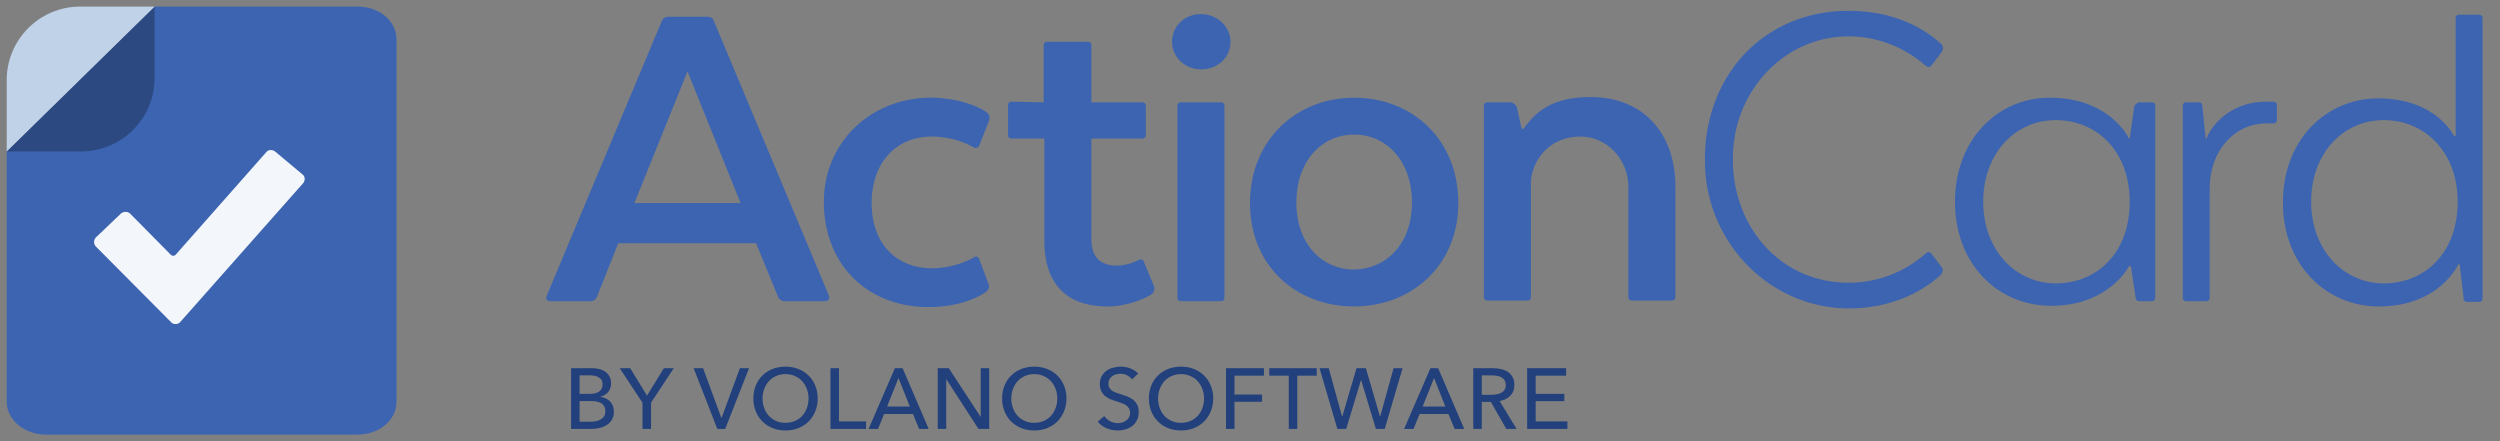 <svg width="204" height="36" viewBox="0 0 204 36" fill="none" xmlns="http://www.w3.org/2000/svg">
<rect x="0" y="0" width="204" height="36" fill="#808080" stroke="none"/>
<path d="M179.981 11.304C179.981 11.358 180.036 11.358 180.036 11.304C180.639 9.854 182.339 8.295 184.916 8.295H185.519C185.684 8.295 185.794 8.403 185.794 8.564V9.8C185.794 9.961 185.684 10.069 185.519 10.069H184.971C182.284 10.069 180.31 12.325 180.31 15.388V24.307C180.31 24.468 180.2 24.576 180.036 24.576H178.39C178.226 24.576 178.116 24.468 178.116 24.307V8.618C178.116 8.457 178.226 8.349 178.39 8.349H179.432C179.597 8.349 179.707 8.457 179.707 8.618L179.981 11.304Z" fill="#3C64B1"/>
<path d="M67.342 24.576H63.997C63.778 24.576 63.558 24.415 63.503 24.253L61.694 19.847H50.452L48.697 24.253C48.587 24.468 48.423 24.576 48.203 24.576H44.858C44.639 24.576 44.529 24.361 44.584 24.2L54.016 1.686C54.126 1.471 54.29 1.364 54.51 1.364H57.745C57.965 1.364 58.184 1.471 58.239 1.686L67.671 24.2C67.671 24.415 67.561 24.576 67.342 24.576ZM51.768 16.57H60.432L56.1 5.823L51.768 16.57Z" fill="#3C64B1"/>
<path d="M67.232 16.14C67.397 11.305 71.4 7.812 76.281 7.973C78.584 8.081 79.955 8.779 80.503 9.155C80.723 9.316 80.778 9.531 80.723 9.8L79.9 11.896C79.845 12.057 79.626 12.11 79.516 12.057C78.968 11.734 77.707 11.143 76.007 11.143C73.265 11.143 71.126 13.131 71.126 16.57C71.126 20.009 73.265 21.89 76.007 21.89C77.707 21.89 78.968 21.299 79.516 20.976C79.681 20.869 79.845 20.976 79.9 21.137L80.668 23.179C80.778 23.394 80.668 23.663 80.448 23.824C79.845 24.254 78.31 25.06 75.677 25.06C70.523 25.006 67.068 21.299 67.232 16.14Z" fill="#3C64B1"/>
<path d="M85.165 8.349V3.674C85.165 3.513 85.274 3.406 85.439 3.406H88.784C88.948 3.406 89.058 3.513 89.058 3.674V8.349H93.226C93.39 8.349 93.5 8.457 93.5 8.618V11.036C93.5 11.197 93.39 11.304 93.226 11.304H89.058V19.525C89.058 20.922 89.716 21.674 91.142 21.674C91.855 21.674 92.568 21.406 92.952 21.191C93.116 21.137 93.281 21.191 93.335 21.352L94.158 23.34C94.268 23.609 94.158 23.877 93.939 24.039C93.281 24.415 91.965 25.006 90.374 25.006C86.755 25.006 85.219 22.857 85.219 19.686V11.304H82.532C82.368 11.304 82.258 11.197 82.258 11.036V8.564C82.258 8.403 82.368 8.295 82.532 8.295L85.165 8.349Z" fill="#3C64B1"/>
<path d="M95.639 3.406C95.639 2.116 96.681 1.149 97.997 1.149C99.313 1.149 100.41 2.17 100.41 3.406C100.41 4.695 99.368 5.662 97.997 5.662C96.736 5.662 95.639 4.695 95.639 3.406ZM96.352 8.349H99.642C99.806 8.349 99.916 8.456 99.916 8.618V24.307C99.916 24.468 99.806 24.576 99.642 24.576H96.352C96.187 24.576 96.078 24.468 96.078 24.307V8.618C96.078 8.456 96.242 8.349 96.352 8.349Z" fill="#3C64B1"/>
<path d="M110.5 25.006C105.784 25.006 102 21.728 102 16.57C102 11.412 105.784 7.973 110.5 7.973C115.216 7.973 119 11.358 119 16.57C119 21.675 115.161 25.006 110.5 25.006ZM115.216 16.516C115.216 13.131 113.132 10.982 110.5 10.982C107.868 10.982 105.784 13.131 105.784 16.516C105.784 19.901 107.868 21.997 110.5 21.997C113.132 21.943 115.216 19.901 115.216 16.516Z" fill="#3C64B1"/>
<path d="M124.155 10.444C124.21 10.552 124.319 10.552 124.374 10.444C125.526 8.779 127.116 7.919 129.803 7.919C134.081 7.919 136.713 10.874 136.713 15.226V24.253C136.713 24.415 136.603 24.522 136.439 24.522H133.148C132.984 24.522 132.874 24.415 132.874 24.253V15.226C132.874 13.023 131.119 11.089 128.871 11.143C126.294 11.197 125.032 13.185 124.923 14.797V24.253C124.923 24.415 124.813 24.522 124.648 24.522H121.358C121.194 24.522 121.084 24.415 121.084 24.253V8.617C121.084 8.456 121.194 8.349 121.358 8.349H123.223C123.442 8.349 123.661 8.51 123.771 8.725L124.155 10.444Z" fill="#3C64B1"/>
<path d="M158.374 22.427C157.552 23.179 155.194 25.059 151.19 25.167C144.61 25.328 139.29 19.955 139.126 13.454C138.907 6.361 143.787 0.88 150.861 0.88C155.084 0.88 157.497 2.761 158.374 3.567C158.594 3.728 158.594 4.051 158.429 4.265L157.607 5.34C157.497 5.501 157.332 5.501 157.168 5.394C156.455 4.749 154.042 2.815 150.423 2.976C145.707 3.191 142.032 7.006 141.484 11.627C140.771 17.698 144.774 23.071 150.861 23.071C154.261 23.071 156.455 21.298 157.168 20.654C157.277 20.546 157.497 20.546 157.607 20.707L158.429 21.782C158.594 21.943 158.539 22.212 158.374 22.427Z" fill="#3C64B1"/>
<path d="M174.552 8.349H175.594C175.758 8.349 175.868 8.457 175.868 8.618V24.308C175.868 24.469 175.758 24.576 175.594 24.576H174.552C174.442 24.576 174.277 24.469 174.277 24.361L173.894 21.782C173.894 21.728 173.784 21.675 173.729 21.728C173.29 22.481 171.536 24.952 167.368 24.952C163.036 24.952 159.526 21.567 159.526 16.463C159.526 11.412 162.981 7.973 167.258 7.973C171.7 7.973 173.4 10.66 173.729 11.305C173.729 11.358 173.784 11.305 173.784 11.305L174.168 8.618C174.332 8.457 174.442 8.349 174.552 8.349ZM167.752 9.8C164.461 9.8 161.829 12.487 161.829 16.463C161.829 20.385 164.461 23.125 167.752 23.125C171.042 23.125 173.784 20.707 173.784 16.463C173.784 12.272 171.042 9.8 167.752 9.8Z" fill="#3C64B1"/>
<path d="M200.381 11.089V1.471C200.381 1.31 200.49 1.203 200.655 1.203H202.3C202.465 1.203 202.574 1.31 202.574 1.471V24.361C202.574 24.522 202.465 24.63 202.3 24.63H201.313C201.148 24.63 201.039 24.522 201.039 24.415L200.71 21.567H200.6C200.6 21.567 199.065 25.006 194.129 25.006C189.797 25.006 186.287 21.62 186.287 16.516C186.287 11.465 189.742 8.027 194.074 8.027C198.845 8.027 200.271 11.143 200.271 11.143L200.381 11.089ZM194.513 9.8C191.223 9.8 188.59 12.486 188.59 16.462C188.59 20.385 191.223 23.125 194.513 23.125C197.803 23.125 200.545 20.707 200.545 16.462C200.545 12.271 197.748 9.8 194.513 9.8Z" fill="#3C64B1"/>
<path d="M3.729 35.462H29.174C30.955 35.462 32.355 34.28 32.355 32.776V3.224C32.355 1.719 30.955 0.537 29.174 0.537H12.613L0.548 12.358L0.548 32.776C0.548 34.28 2.011 35.462 3.729 35.462Z" fill="#3C64B1"/>
<path d="M13.998 26.328L7.801 20.095C7.636 19.881 7.636 19.612 7.801 19.397L9.885 17.409C10.104 17.248 10.378 17.248 10.598 17.409L13.943 20.794C14.053 20.901 14.217 20.901 14.327 20.794L21.73 12.412C21.894 12.197 22.224 12.197 22.443 12.358L24.691 14.239C24.911 14.4 24.911 14.722 24.746 14.937L14.711 26.274C14.546 26.489 14.162 26.489 13.998 26.328Z" fill="#F3F6FA"/>
<path d="M12.613 6.358V0.537L0.548 12.358H6.613C9.927 12.358 12.613 9.672 12.613 6.358Z" fill="#2C4981"/>
<path d="M0.548 6.537V12.358L12.613 0.537H6.548C3.235 0.537 0.548 3.223 0.548 6.537Z" fill="#C0D2E8"/>
<path d="M46.602 30.044H48.31C48.497 30.044 48.683 30.065 48.87 30.107C49.057 30.149 49.222 30.219 49.367 30.317C49.516 30.415 49.635 30.543 49.724 30.702C49.817 30.861 49.864 31.059 49.864 31.297C49.864 31.572 49.785 31.803 49.626 31.99C49.467 32.177 49.257 32.305 48.996 32.375V32.389C49.155 32.408 49.302 32.45 49.437 32.515C49.572 32.576 49.689 32.657 49.787 32.76C49.885 32.863 49.96 32.984 50.011 33.124C50.067 33.264 50.095 33.42 50.095 33.593C50.095 33.831 50.046 34.039 49.948 34.216C49.85 34.393 49.717 34.54 49.549 34.657C49.381 34.769 49.183 34.855 48.954 34.916C48.73 34.972 48.49 35 48.233 35H46.602V30.044ZM47.295 32.137H48.198C48.329 32.137 48.452 32.123 48.569 32.095C48.69 32.062 48.795 32.016 48.884 31.955C48.973 31.89 49.043 31.81 49.094 31.717C49.145 31.619 49.171 31.502 49.171 31.367C49.171 31.101 49.073 30.912 48.877 30.8C48.681 30.683 48.417 30.625 48.086 30.625H47.295V32.137ZM47.295 34.412H48.163C48.308 34.412 48.452 34.4 48.597 34.377C48.746 34.349 48.879 34.302 48.996 34.237C49.117 34.172 49.213 34.085 49.283 33.978C49.358 33.866 49.395 33.726 49.395 33.558C49.395 33.264 49.295 33.052 49.094 32.921C48.893 32.79 48.604 32.725 48.226 32.725H47.295V34.412ZM53.125 35H52.425V32.858L50.57 30.044H51.424L52.796 32.284L54.175 30.044H54.98L53.125 32.858V35ZM58.862 34.104H58.883L60.374 30.044H61.123L59.177 35H58.533L56.601 30.044H57.371L58.862 34.104ZM66.725 32.515C66.725 32.898 66.657 33.25 66.522 33.572C66.391 33.889 66.209 34.165 65.976 34.398C65.742 34.627 65.465 34.806 65.143 34.937C64.821 35.063 64.471 35.126 64.093 35.126C63.715 35.126 63.365 35.063 63.043 34.937C62.725 34.806 62.45 34.627 62.217 34.398C61.983 34.165 61.801 33.889 61.671 33.572C61.54 33.25 61.475 32.898 61.475 32.515C61.475 32.128 61.54 31.775 61.671 31.458C61.801 31.136 61.983 30.863 62.217 30.639C62.45 30.41 62.725 30.233 63.043 30.107C63.365 29.981 63.715 29.918 64.093 29.918C64.471 29.918 64.821 29.981 65.143 30.107C65.465 30.233 65.742 30.41 65.976 30.639C66.209 30.863 66.391 31.136 66.522 31.458C66.657 31.775 66.725 32.128 66.725 32.515ZM65.976 32.515C65.976 32.244 65.931 31.99 65.843 31.752C65.754 31.509 65.628 31.297 65.465 31.115C65.301 30.933 65.103 30.791 64.87 30.688C64.641 30.581 64.382 30.527 64.093 30.527C63.808 30.527 63.549 30.581 63.316 30.688C63.087 30.791 62.891 30.933 62.728 31.115C62.569 31.297 62.445 31.509 62.357 31.752C62.268 31.99 62.224 32.244 62.224 32.515C62.224 32.79 62.268 33.049 62.357 33.292C62.445 33.535 62.571 33.747 62.735 33.929C62.898 34.106 63.094 34.246 63.323 34.349C63.551 34.452 63.808 34.503 64.093 34.503C64.377 34.503 64.636 34.452 64.87 34.349C65.103 34.246 65.301 34.106 65.465 33.929C65.628 33.747 65.754 33.535 65.843 33.292C65.931 33.049 65.976 32.79 65.976 32.515ZM68.46 34.384H70.672V35H67.767V30.044H68.46V34.384ZM71.645 35H70.875L73.024 30.044H73.654L75.782 35H74.998L74.494 33.782H72.142L71.645 35ZM72.387 33.173H74.242L73.318 30.849L72.387 33.173ZM80.012 34.006H80.026V30.044H80.719V35H79.844L77.226 30.954H77.212V35H76.519V30.044H77.422L80.012 34.006ZM87.024 32.515C87.024 32.898 86.956 33.25 86.821 33.572C86.69 33.889 86.508 34.165 86.275 34.398C86.042 34.627 85.764 34.806 85.442 34.937C85.12 35.063 84.77 35.126 84.392 35.126C84.014 35.126 83.664 35.063 83.342 34.937C83.025 34.806 82.749 34.627 82.516 34.398C82.283 34.165 82.101 33.889 81.97 33.572C81.839 33.25 81.774 32.898 81.774 32.515C81.774 32.128 81.839 31.775 81.97 31.458C82.101 31.136 82.283 30.863 82.516 30.639C82.749 30.41 83.025 30.233 83.342 30.107C83.664 29.981 84.014 29.918 84.392 29.918C84.77 29.918 85.12 29.981 85.442 30.107C85.764 30.233 86.042 30.41 86.275 30.639C86.508 30.863 86.69 31.136 86.821 31.458C86.956 31.775 87.024 32.128 87.024 32.515ZM86.275 32.515C86.275 32.244 86.231 31.99 86.142 31.752C86.053 31.509 85.927 31.297 85.764 31.115C85.601 30.933 85.402 30.791 85.169 30.688C84.94 30.581 84.681 30.527 84.392 30.527C84.107 30.527 83.848 30.581 83.615 30.688C83.386 30.791 83.19 30.933 83.027 31.115C82.868 31.297 82.745 31.509 82.656 31.752C82.567 31.99 82.523 32.244 82.523 32.515C82.523 32.79 82.567 33.049 82.656 33.292C82.745 33.535 82.871 33.747 83.034 33.929C83.197 34.106 83.393 34.246 83.622 34.349C83.851 34.452 84.107 34.503 84.392 34.503C84.677 34.503 84.936 34.452 85.169 34.349C85.402 34.246 85.601 34.106 85.764 33.929C85.927 33.747 86.053 33.535 86.142 33.292C86.231 33.049 86.275 32.79 86.275 32.515ZM92.38 30.961C92.282 30.826 92.15 30.716 91.981 30.632C91.814 30.543 91.624 30.499 91.415 30.499C91.302 30.499 91.188 30.515 91.072 30.548C90.96 30.576 90.857 30.625 90.763 30.695C90.67 30.76 90.593 30.844 90.532 30.947C90.477 31.045 90.448 31.164 90.448 31.304C90.448 31.439 90.474 31.554 90.525 31.647C90.582 31.736 90.654 31.813 90.743 31.878C90.836 31.939 90.943 31.992 91.064 32.039C91.191 32.081 91.323 32.125 91.463 32.172C91.632 32.223 91.802 32.282 91.975 32.347C92.147 32.412 92.303 32.499 92.444 32.606C92.584 32.713 92.698 32.849 92.787 33.012C92.875 33.171 92.919 33.374 92.919 33.621C92.919 33.878 92.871 34.102 92.772 34.293C92.679 34.48 92.553 34.636 92.394 34.762C92.236 34.883 92.052 34.974 91.841 35.035C91.636 35.096 91.424 35.126 91.204 35.126C90.892 35.126 90.588 35.065 90.294 34.944C90.005 34.823 89.765 34.643 89.573 34.405L90.112 33.95C90.229 34.123 90.385 34.263 90.582 34.37C90.778 34.477 90.99 34.531 91.219 34.531C91.335 34.531 91.452 34.515 91.569 34.482C91.685 34.449 91.79 34.398 91.883 34.328C91.981 34.258 92.061 34.172 92.121 34.069C92.182 33.962 92.213 33.833 92.213 33.684C92.213 33.535 92.18 33.411 92.115 33.313C92.054 33.21 91.97 33.124 91.862 33.054C91.755 32.984 91.629 32.926 91.484 32.879C91.344 32.828 91.195 32.776 91.037 32.725C90.878 32.678 90.722 32.622 90.567 32.557C90.413 32.487 90.276 32.401 90.154 32.298C90.033 32.191 89.935 32.06 89.861 31.906C89.786 31.752 89.749 31.561 89.749 31.332C89.749 31.085 89.797 30.872 89.895 30.695C89.998 30.518 90.129 30.371 90.287 30.254C90.451 30.137 90.633 30.053 90.834 30.002C91.039 29.946 91.244 29.918 91.45 29.918C91.739 29.918 92.01 29.969 92.261 30.072C92.513 30.175 92.716 30.312 92.871 30.485L92.38 30.961ZM99 32.515C99 32.898 98.932 33.25 98.797 33.572C98.666 33.889 98.484 34.165 98.251 34.398C98.017 34.627 97.74 34.806 97.418 34.937C97.096 35.063 96.746 35.126 96.368 35.126C95.99 35.126 95.64 35.063 95.318 34.937C95.001 34.806 94.725 34.627 94.492 34.398C94.258 34.165 94.076 33.889 93.946 33.572C93.815 33.25 93.75 32.898 93.75 32.515C93.75 32.128 93.815 31.775 93.946 31.458C94.076 31.136 94.258 30.863 94.492 30.639C94.725 30.41 95.001 30.233 95.318 30.107C95.64 29.981 95.99 29.918 96.368 29.918C96.746 29.918 97.096 29.981 97.418 30.107C97.74 30.233 98.017 30.41 98.251 30.639C98.484 30.863 98.666 31.136 98.797 31.458C98.932 31.775 99 32.128 99 32.515ZM98.251 32.515C98.251 32.244 98.207 31.99 98.118 31.752C98.029 31.509 97.903 31.297 97.74 31.115C97.576 30.933 97.378 30.791 97.145 30.688C96.916 30.581 96.657 30.527 96.368 30.527C96.083 30.527 95.824 30.581 95.591 30.688C95.362 30.791 95.166 30.933 95.003 31.115C94.844 31.297 94.721 31.509 94.632 31.752C94.543 31.99 94.499 32.244 94.499 32.515C94.499 32.79 94.543 33.049 94.632 33.292C94.721 33.535 94.847 33.747 95.01 33.929C95.173 34.106 95.369 34.246 95.598 34.349C95.826 34.452 96.083 34.503 96.368 34.503C96.653 34.503 96.912 34.452 97.145 34.349C97.378 34.246 97.576 34.106 97.74 33.929C97.903 33.747 98.029 33.535 98.118 33.292C98.207 33.049 98.251 32.79 98.251 32.515ZM100.735 35H100.042V30.044H103.136V30.653H100.735V32.193H102.982V32.788H100.735V35ZM105.857 35H105.164V30.653H103.575V30.044H107.446V30.653H105.857V35ZM109.515 33.992H109.529L110.691 30.044H111.454L112.609 33.992H112.623L113.715 30.044H114.45L112.994 35H112.273L111.069 31.017H111.055L109.851 35H109.13L107.674 30.044H108.423L109.515 33.992ZM115.345 35H114.575L116.724 30.044H117.354L119.482 35H118.698L118.194 33.782H115.842L115.345 35ZM116.087 33.173H117.942L117.018 30.849L116.087 33.173ZM120.912 35H120.219V30.044H121.808C122.046 30.044 122.272 30.07 122.487 30.121C122.701 30.168 122.888 30.245 123.047 30.352C123.21 30.459 123.338 30.602 123.432 30.779C123.525 30.952 123.572 31.164 123.572 31.416C123.572 31.78 123.46 32.074 123.236 32.298C123.012 32.522 122.722 32.664 122.368 32.725L123.754 35H122.914L121.654 32.795H120.912V35ZM120.912 32.214H121.71C121.873 32.214 122.025 32.2 122.165 32.172C122.305 32.144 122.426 32.1 122.529 32.039C122.636 31.974 122.72 31.892 122.781 31.794C122.841 31.691 122.872 31.565 122.872 31.416C122.872 31.267 122.841 31.143 122.781 31.045C122.72 30.942 122.638 30.861 122.536 30.8C122.438 30.739 122.321 30.697 122.186 30.674C122.05 30.646 121.908 30.632 121.759 30.632H120.912V32.214ZM125.311 34.384H127.901V35H124.618V30.044H127.796V30.653H125.311V32.137H127.649V32.732H125.311V34.384Z" fill="#21407C"/>
</svg>
